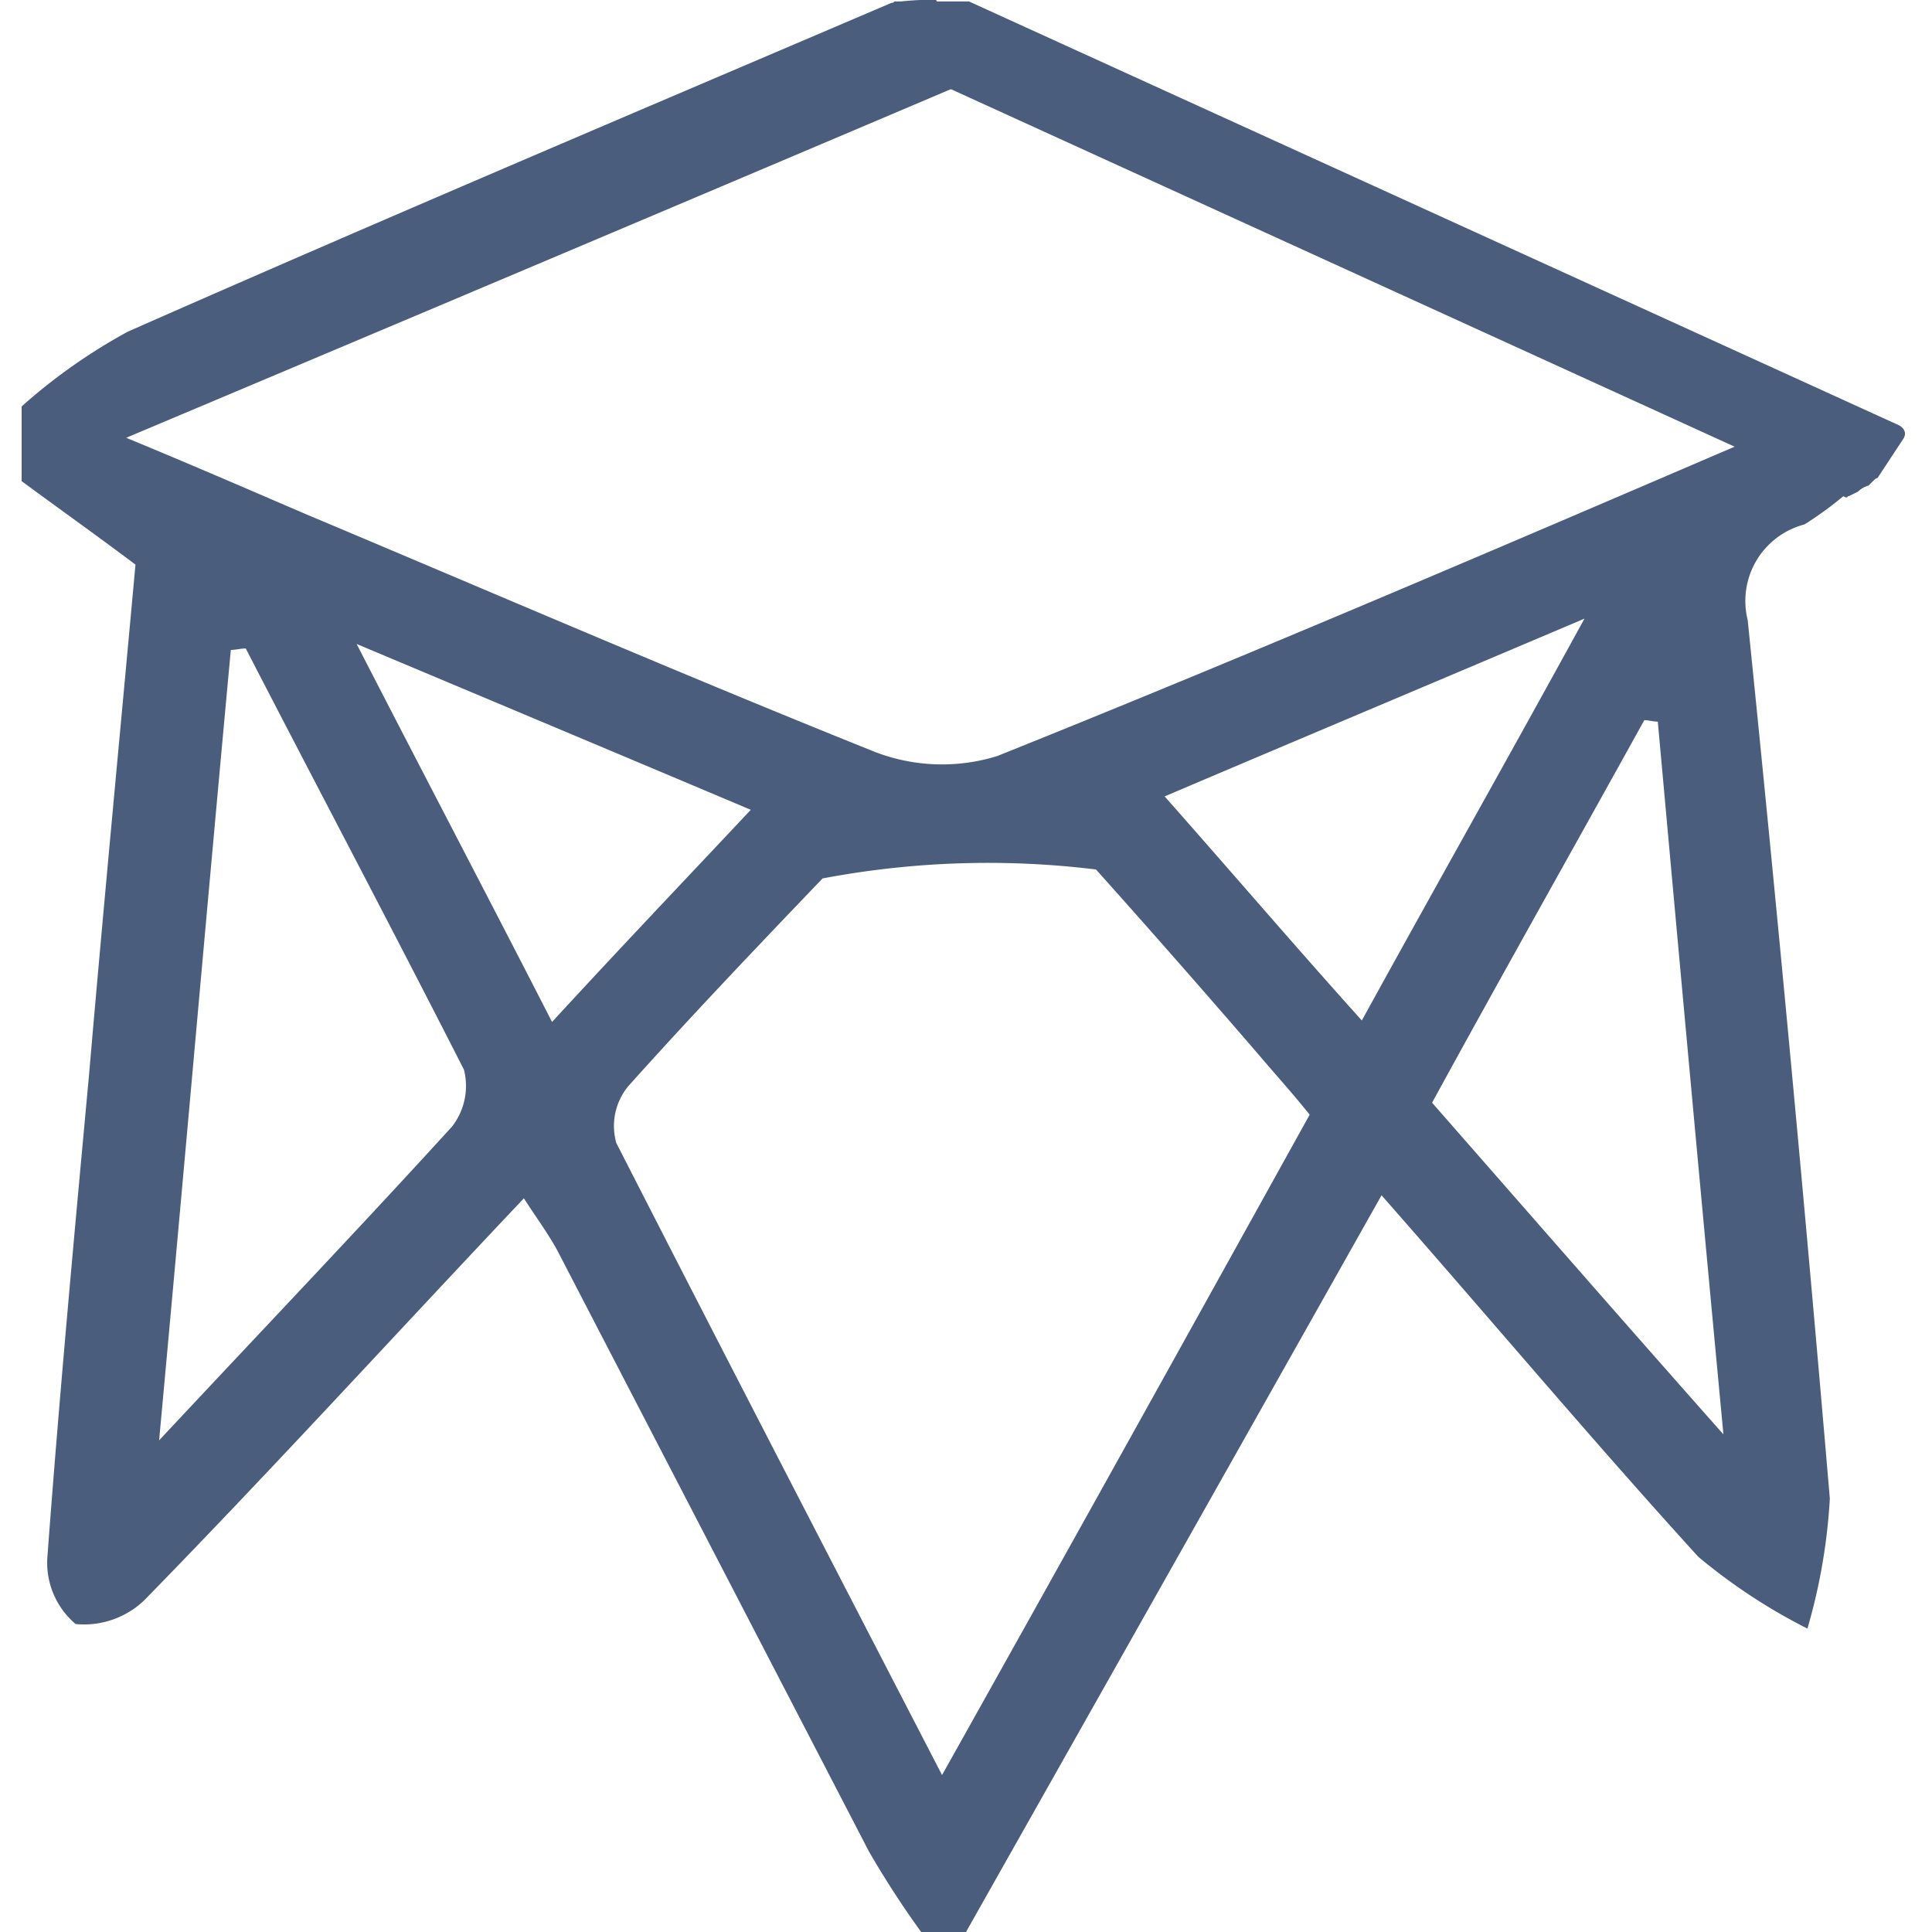 <svg xmlns="http://www.w3.org/2000/svg" xmlns:xlink="http://www.w3.org/1999/xlink" width="25" height="25" viewBox="0 0 25 25">
  <defs>
    <clipPath id="clip-bimini_top">
      <rect width="25" height="25"/>
    </clipPath>
  </defs>
  <g id="bimini_top" clip-path="url(#clip-bimini_top)">
    <g id="bimini_top-2" data-name="bimini_top" transform="translate(-0.62 -1)">
      <path id="Path_128" data-name="Path 128" d="M12.733,1c.155.309.329.619.541,1.005C9.678,3.533,6.062,5.06,2.253,6.665c.889.367,1.6.677,2.32.986C7.01,8.676,9.427,9.72,11.882,10.706a2.413,2.413,0,0,0,1.643.077c3.326-1.334,6.613-2.746,9.9-4.157a7.7,7.7,0,0,0,.87-.464c.039.232.077.425.155.754.232-.193.387-.329.58-.483.058.135.135.271.1.309a4.553,4.553,0,0,1-1.16,1.044,1.023,1.023,0,0,0-.735,1.237q.58,5.684,1.063,11.369a7.488,7.488,0,0,1-.29,1.682,7.43,7.43,0,0,1-1.411-.928c-1.373-1.508-2.688-3.074-4.1-4.679C16.677,19.7,14.9,22.848,13.12,26h-.58a12.018,12.018,0,0,1-.677-1.044l-4-7.715c-.116-.232-.29-.464-.464-.735-1.682,1.779-3.268,3.519-4.911,5.2a1.125,1.125,0,0,1-.889.309,1.038,1.038,0,0,1-.367-.851c.155-2.088.348-4.176.541-6.265.193-2.243.406-4.466.6-6.593C1.809,7.883,1.345,7.555.9,7.226V6.259a7.351,7.351,0,0,1,1.373-.967c3.287-1.45,6.574-2.842,9.88-4.254A2.927,2.927,0,0,1,12.733,1Zm4.834,14.424c-.232-.29-.445-.522-.657-.773-.7-.812-1.392-1.6-2.108-2.4a11.485,11.485,0,0,0-3.538.116c-.851.889-1.7,1.779-2.514,2.688a.808.808,0,0,0-.155.735c1.373,2.688,2.765,5.375,4.215,8.179C14.434,21.07,15.981,18.285,17.567,15.424ZM3.8,9.391c-.058,0-.135.019-.193.019-.309,3.326-.6,6.671-.928,10.228,1.392-1.489,2.61-2.765,3.79-4.06a.856.856,0,0,0,.155-.735C5.7,13.026,4.748,11.228,3.8,9.391Zm18.271.947c-.058,0-.116-.019-.174-.019-.909,1.643-1.837,3.287-2.746,4.95,1.237,1.411,2.417,2.765,3.77,4.292C22.613,16.294,22.342,13.316,22.072,10.339Zm-6.381.967c.889,1.005,1.682,1.933,2.552,2.9.967-1.759,1.875-3.364,2.881-5.2C19.21,9.817,17.509,10.532,15.691,11.305Zm-7.927,2.92c.889-.967,1.7-1.817,2.572-2.746-1.74-.735-3.306-1.392-5.1-2.146C6.14,11.093,6.932,12.6,7.764,14.225Z" transform="translate(0)" fill="#4a5d7d"/>
      <path id="Path_136" data-name="Path 136" d="M70.841,6.572,58.834,1.1h-.967l-.329.522c-.039.058,0,.135.1.174L70.183,7.519c.019,0,.019-.019.039-.019l.116-.058a.312.312,0,0,1,.135-.077l.039-.039.019-.019c.019-.019.039-.039.058-.039l.329-.5C70.976,6.688,70.937,6.61,70.841,6.572Z" transform="translate(-45.675 -0.081)" fill="#4a5d7d" fill-rule="evenodd"/>
    </g>
  </g>
</svg>
